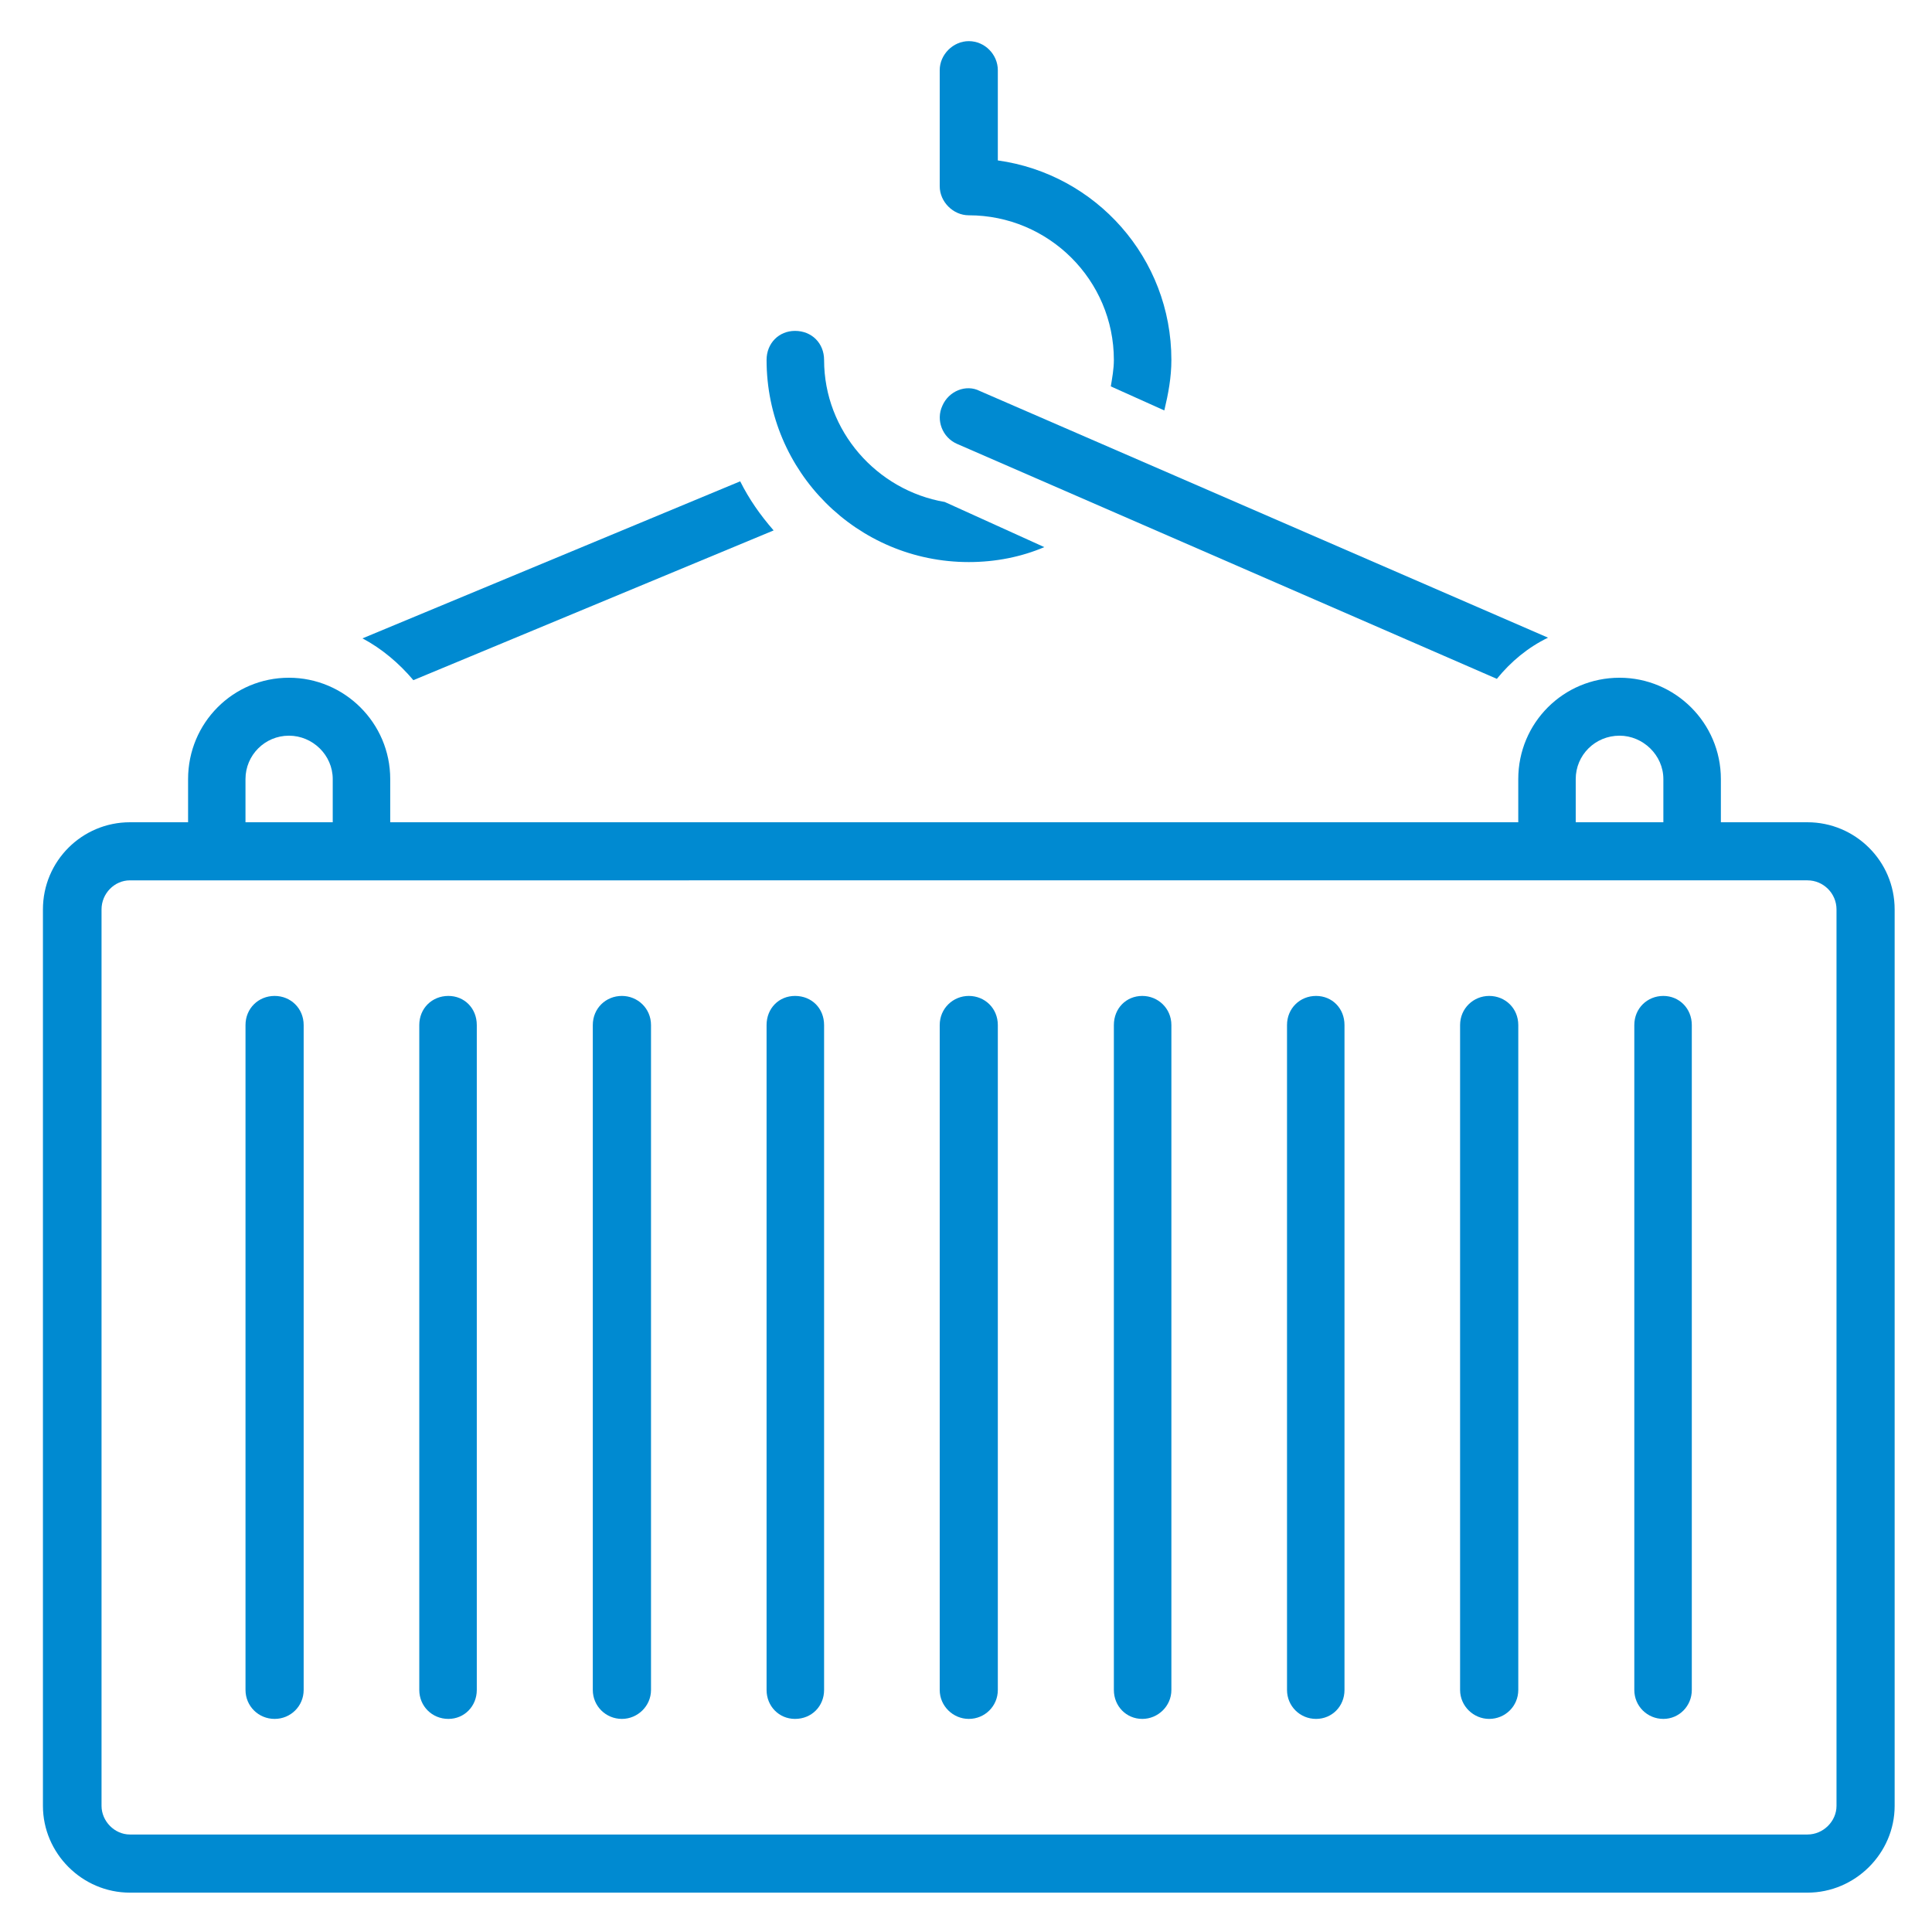 <?xml version="1.0" encoding="UTF-8"?> <!-- Generator: Adobe Illustrator 24.0.1, SVG Export Plug-In . SVG Version: 6.00 Build 0) --> <svg xmlns="http://www.w3.org/2000/svg" xmlns:xlink="http://www.w3.org/1999/xlink" id="Слой_1" x="0px" y="0px" viewBox="0 0 1080 1080" style="enable-background:new 0 0 1080 1080;" xml:space="preserve"> <style type="text/css"> .st0{fill:#008AD1;} </style> <g id="charging_order_2_"> <g> <path class="st0" d="M557.79,89.68V39.21c0-8.71-7.25-16.21-16.23-16.21c-8.75,0-16.25,7.5-16.25,16.21v64.89 c0,8.71,7.5,16.25,16.25,16.25c44.67,0,81.1,36.19,81.1,80.87c0,5.06-0.95,10.11-1.71,14.77l29.91,13.45 c2.24-9.37,3.95-18.5,3.95-28.23C654.81,144.22,612.59,97.3,557.79,89.68z"></path> <path class="st0" d="M460.67,201.22c0-9.37-6.9-16.25-16.25-16.25c-9,0-15.9,6.88-15.9,16.25c0,62.4,50.6,112.98,113.04,112.98 c15.14,0,29.53-2.95,42.22-8.36l-55.66-25.23C490.2,274.12,460.67,240.99,460.67,201.22z"></path> </g> <g> <path class="st0" d="M413.77,269.06l-211.14,87.79c10.83,5.75,20.55,14,28.44,23.37l201.39-83.71 C424.96,287.88,418.8,279.13,413.77,269.06z"></path> <path class="st0" d="M865.35,356.46L547.7,218.56c-7.64-3.93-17.36,0-20.92,8.28c-3.71,8.01,0,17.73,8.23,21.3l301.74,131.34 C844.66,369.76,854.13,361.91,865.35,356.46z"></path> </g> <g> <g> <path class="st0" d="M1010.37,1058H72.62c-26.71,0-48.62-22-48.62-48.52V508.37c0-27.06,21.91-48.72,48.62-48.72h937.75 c26.71,0,48.75,21.66,48.75,48.72v501.11C1059.12,1036,1037.08,1058,1010.37,1058z M72.62,492.12c-8.61,0-15.86,7.31-15.86,16.25 v501.11c0,8.55,7.25,16.02,15.86,16.02h937.75c8.94,0,16.25-7.46,16.25-16.02V508.37c0-8.94-7.31-16.25-16.25-16.25H72.62z"></path> </g> <g> <g> <path class="st0" d="M541.56,960.88c-8.75,0-16.25-7.15-16.25-16.18V573.02c0-9.37,7.5-16.29,16.25-16.29 c8.98,0,16.23,6.92,16.23,16.29v371.68C557.79,953.73,550.54,960.88,541.56,960.88z"></path> </g> <g> <path class="st0" d="M444.42,960.88c-9,0-15.9-7.15-15.9-16.18V573.02c0-9.37,6.9-16.29,15.9-16.29 c9.35,0,16.25,6.92,16.25,16.29v371.68C460.67,953.73,453.77,960.88,444.42,960.88z"></path> </g> <g> <path class="st0" d="M347.65,960.88c-8.98,0-16.27-7.15-16.27-16.18V573.02c0-9.37,7.29-16.29,16.27-16.29 c8.75,0,16.27,6.92,16.27,16.29v371.68C363.92,953.73,356.4,960.88,347.65,960.88z"></path> </g> <g> <path class="st0" d="M250.65,960.88c-9.14,0-16.27-7.15-16.27-16.18V573.02c0-9.37,7.13-16.29,16.27-16.29 c8.98,0,15.88,6.92,15.88,16.29v371.68C266.53,953.73,259.63,960.88,250.65,960.88z"></path> </g> <g> <path class="st0" d="M153.51,960.88c-9,0-16.27-7.15-16.27-16.18V573.02c0-9.37,7.27-16.29,16.27-16.29 c8.98,0,16.24,6.92,16.24,16.29v371.68C169.74,953.73,162.49,960.88,153.51,960.88z"></path> </g> <g> <path class="st0" d="M929.83,960.88c-8.98,0-16.24-7.15-16.24-16.18V573.02c0-9.37,7.25-16.29,16.24-16.29 c8.77,0,15.9,6.92,15.9,16.29v371.68C945.73,953.73,938.6,960.88,929.83,960.88z"></path> </g> <g> <path class="st0" d="M832.46,960.88c-8.75,0-16.26-7.15-16.26-16.18V573.02c0-9.37,7.5-16.29,16.26-16.29 c9,0,16.27,6.92,16.27,16.29v371.68C848.72,953.73,841.45,960.88,832.46,960.88z"></path> </g> <g> <path class="st0" d="M735.68,960.88c-8.98,0-16.23-7.15-16.23-16.18V573.02c0-9.37,7.25-16.29,16.23-16.29 c9,0,15.9,6.92,15.9,16.29v371.68C751.59,953.73,744.69,960.88,735.68,960.88z"></path> </g> <g> <path class="st0" d="M638.56,960.88c-9,0-15.9-7.15-15.9-16.18V573.02c0-9.37,6.9-16.29,15.9-16.29 c8.75,0,16.25,6.92,16.25,16.29v371.68C654.81,953.73,647.31,960.88,638.56,960.88z"></path> </g> </g> <g> <g> <path class="st0" d="M218.14,459.65h-32.14v-24.14c0-13.41-11.22-24.26-24.49-24.26c-13.41,0-24.28,10.85-24.28,24.26v24.14 h-32.09v-24.14c0-31.42,25.19-56.65,56.37-56.65c31.01,0,56.63,25.23,56.63,56.65V459.65z"></path> </g> </g> <g> <g> <path class="st0" d="M961.98,459.65h-32.15v-24.14c0-13.41-11.43-24.26-24.48-24.26c-13.67,0-24.51,10.85-24.51,24.26v24.14 h-32.12v-24.14c0-31.42,25.23-56.65,56.63-56.65c31.03,0,56.63,25.23,56.63,56.65V459.65z"></path> </g> </g> </g> </g> </svg> 